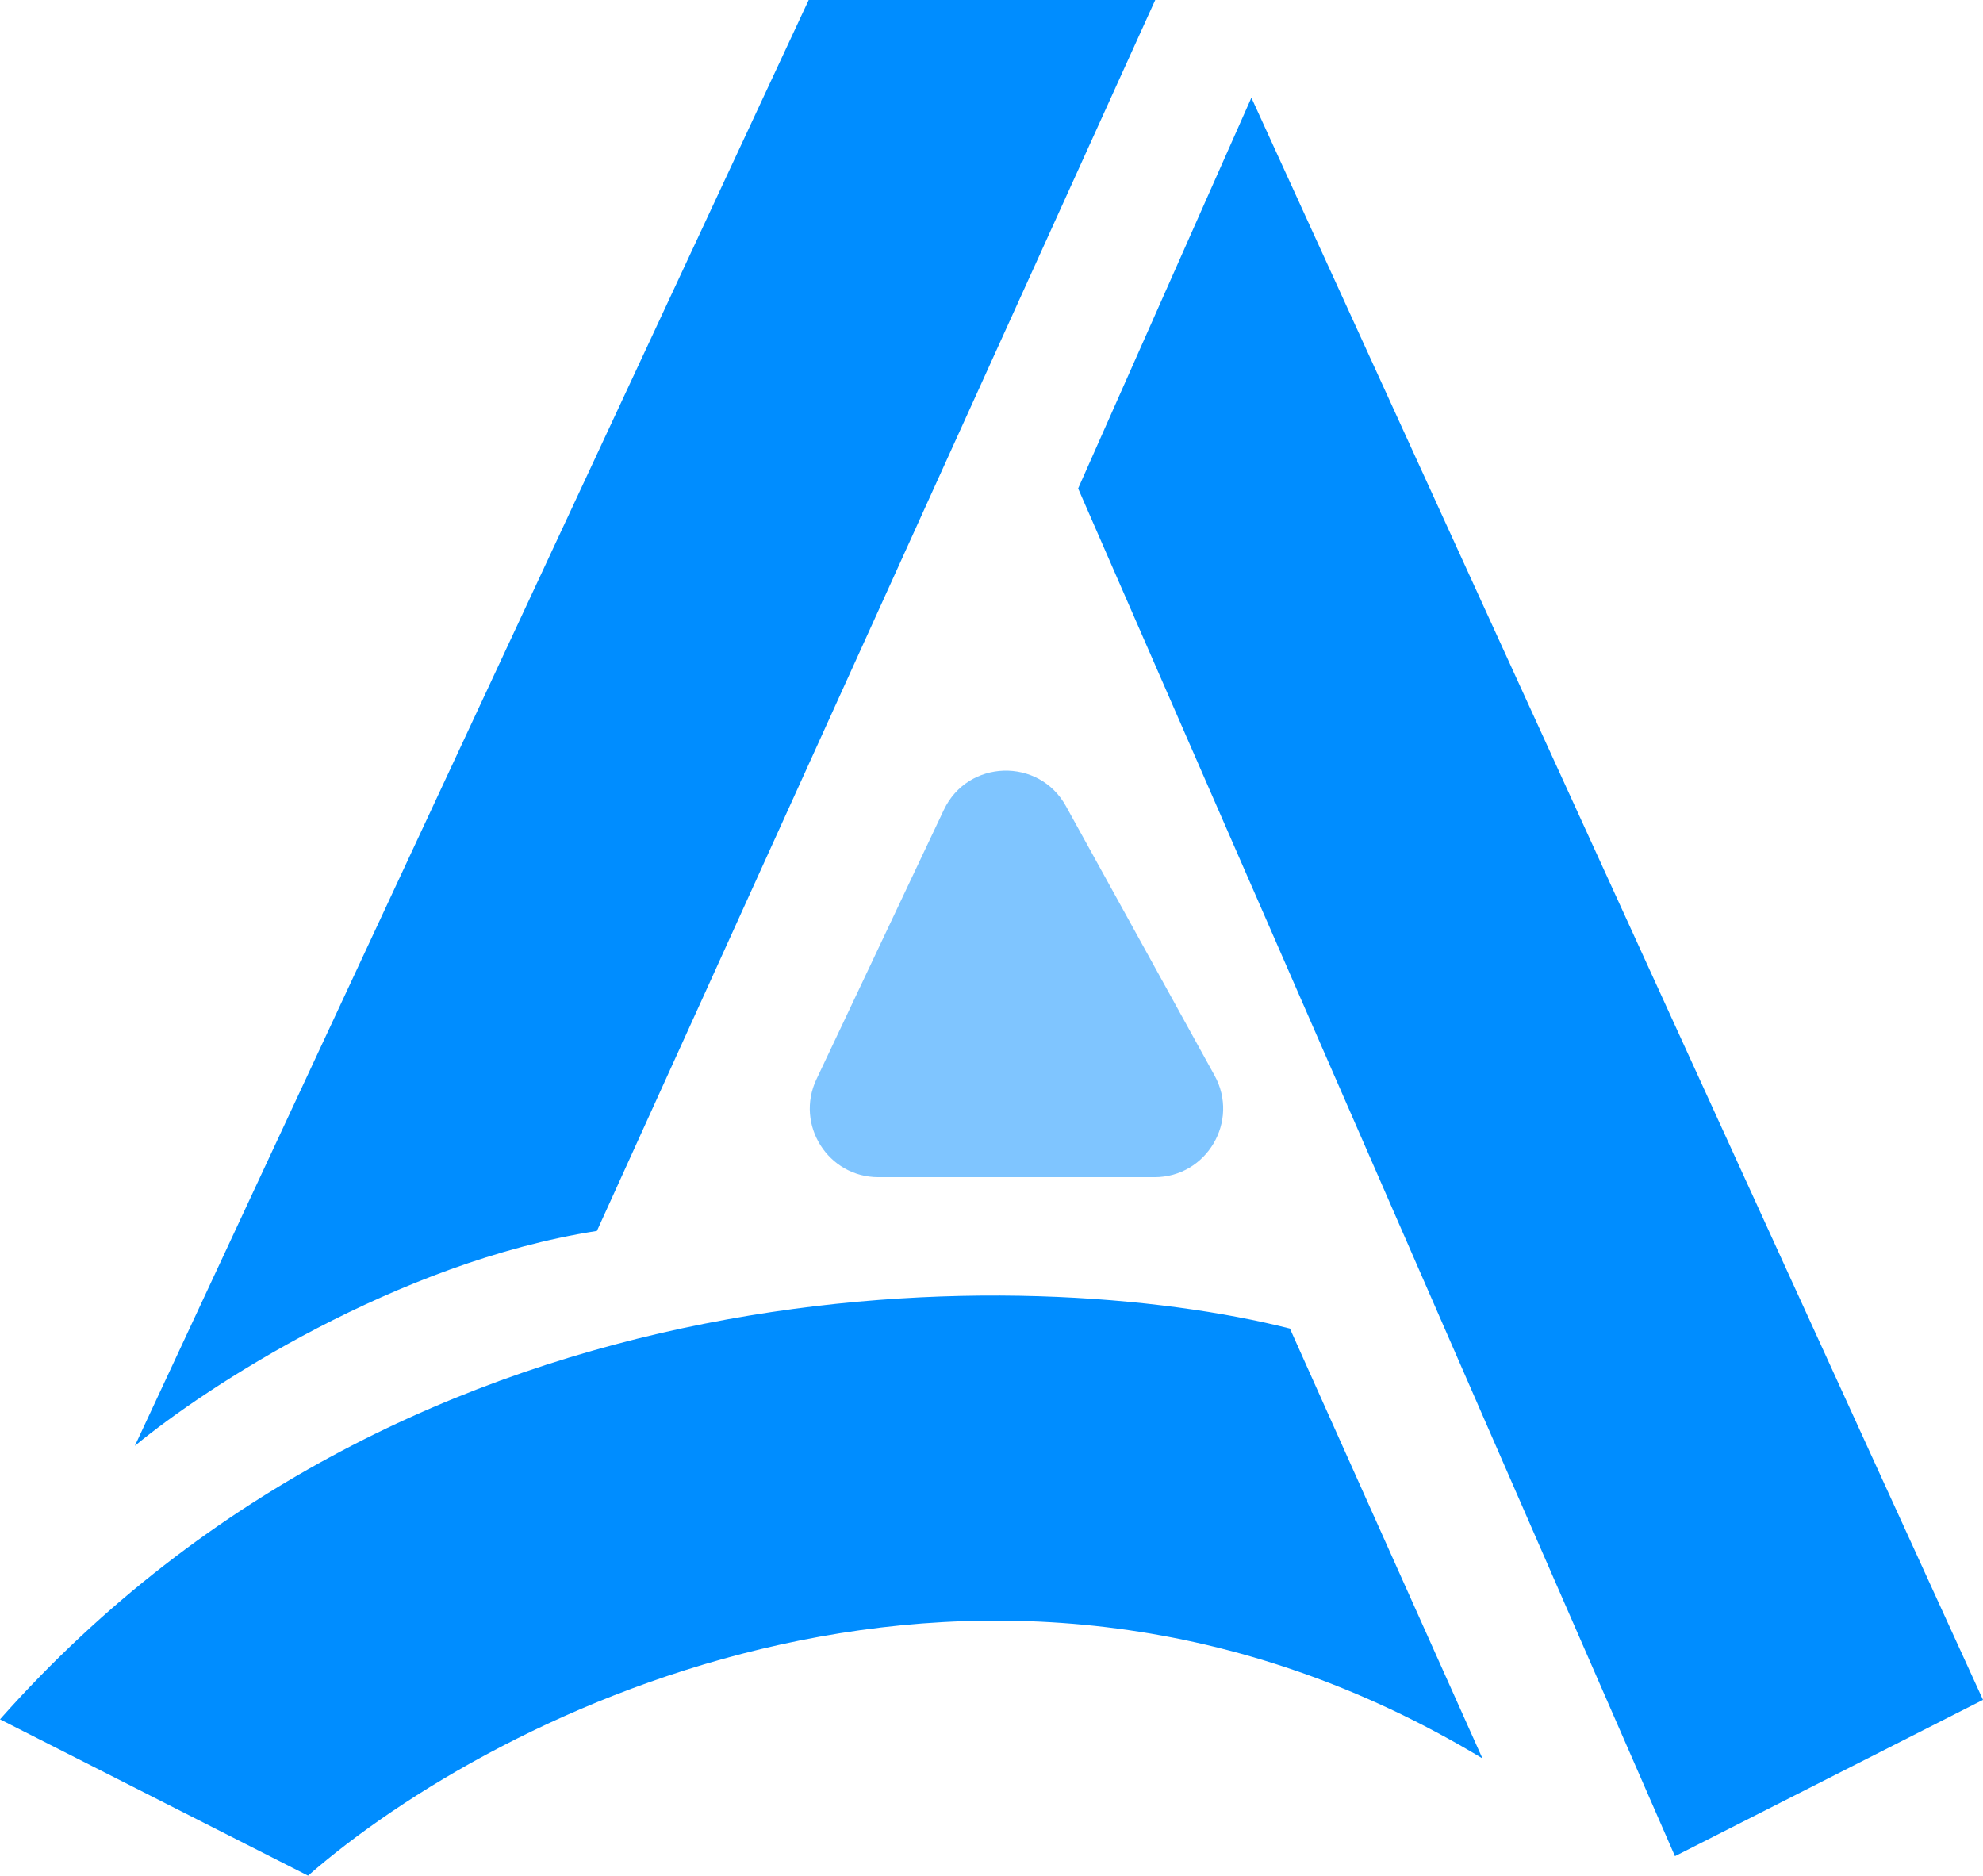<svg width="240" height="227" viewBox="0 0 240 227" fill="none" xmlns="http://www.w3.org/2000/svg">
<path d="M239.999 205.723L151.455 11.824L130.484 59.117L202.718 224.64L239.999 205.723Z" fill="#008DFF"/>
<path d="M97.874 0H139.816C121.952 39.41 83.427 124.379 72.243 148.971C48.01 152.755 24.864 167.888 16.32 174.982L97.874 0Z" fill="#008DFF"/>
<path d="M139.725 142.467H106.319C100.226 142.467 96.208 136.122 98.814 130.614L114.231 98.017C117.126 91.897 125.736 91.628 129.007 97.556L146.994 130.153C150.048 135.686 146.045 142.467 139.725 142.467Z" fill="#7FC5FF"/>
<path d="M156.117 160.788L179.418 212.809C119.767 176.866 59.806 207.292 37.282 226.998C31.068 223.845 14.913 215.647 0 208.08C50.33 151.329 125.049 152.906 156.117 160.788Z" fill="#008DFF"/>
</svg>
